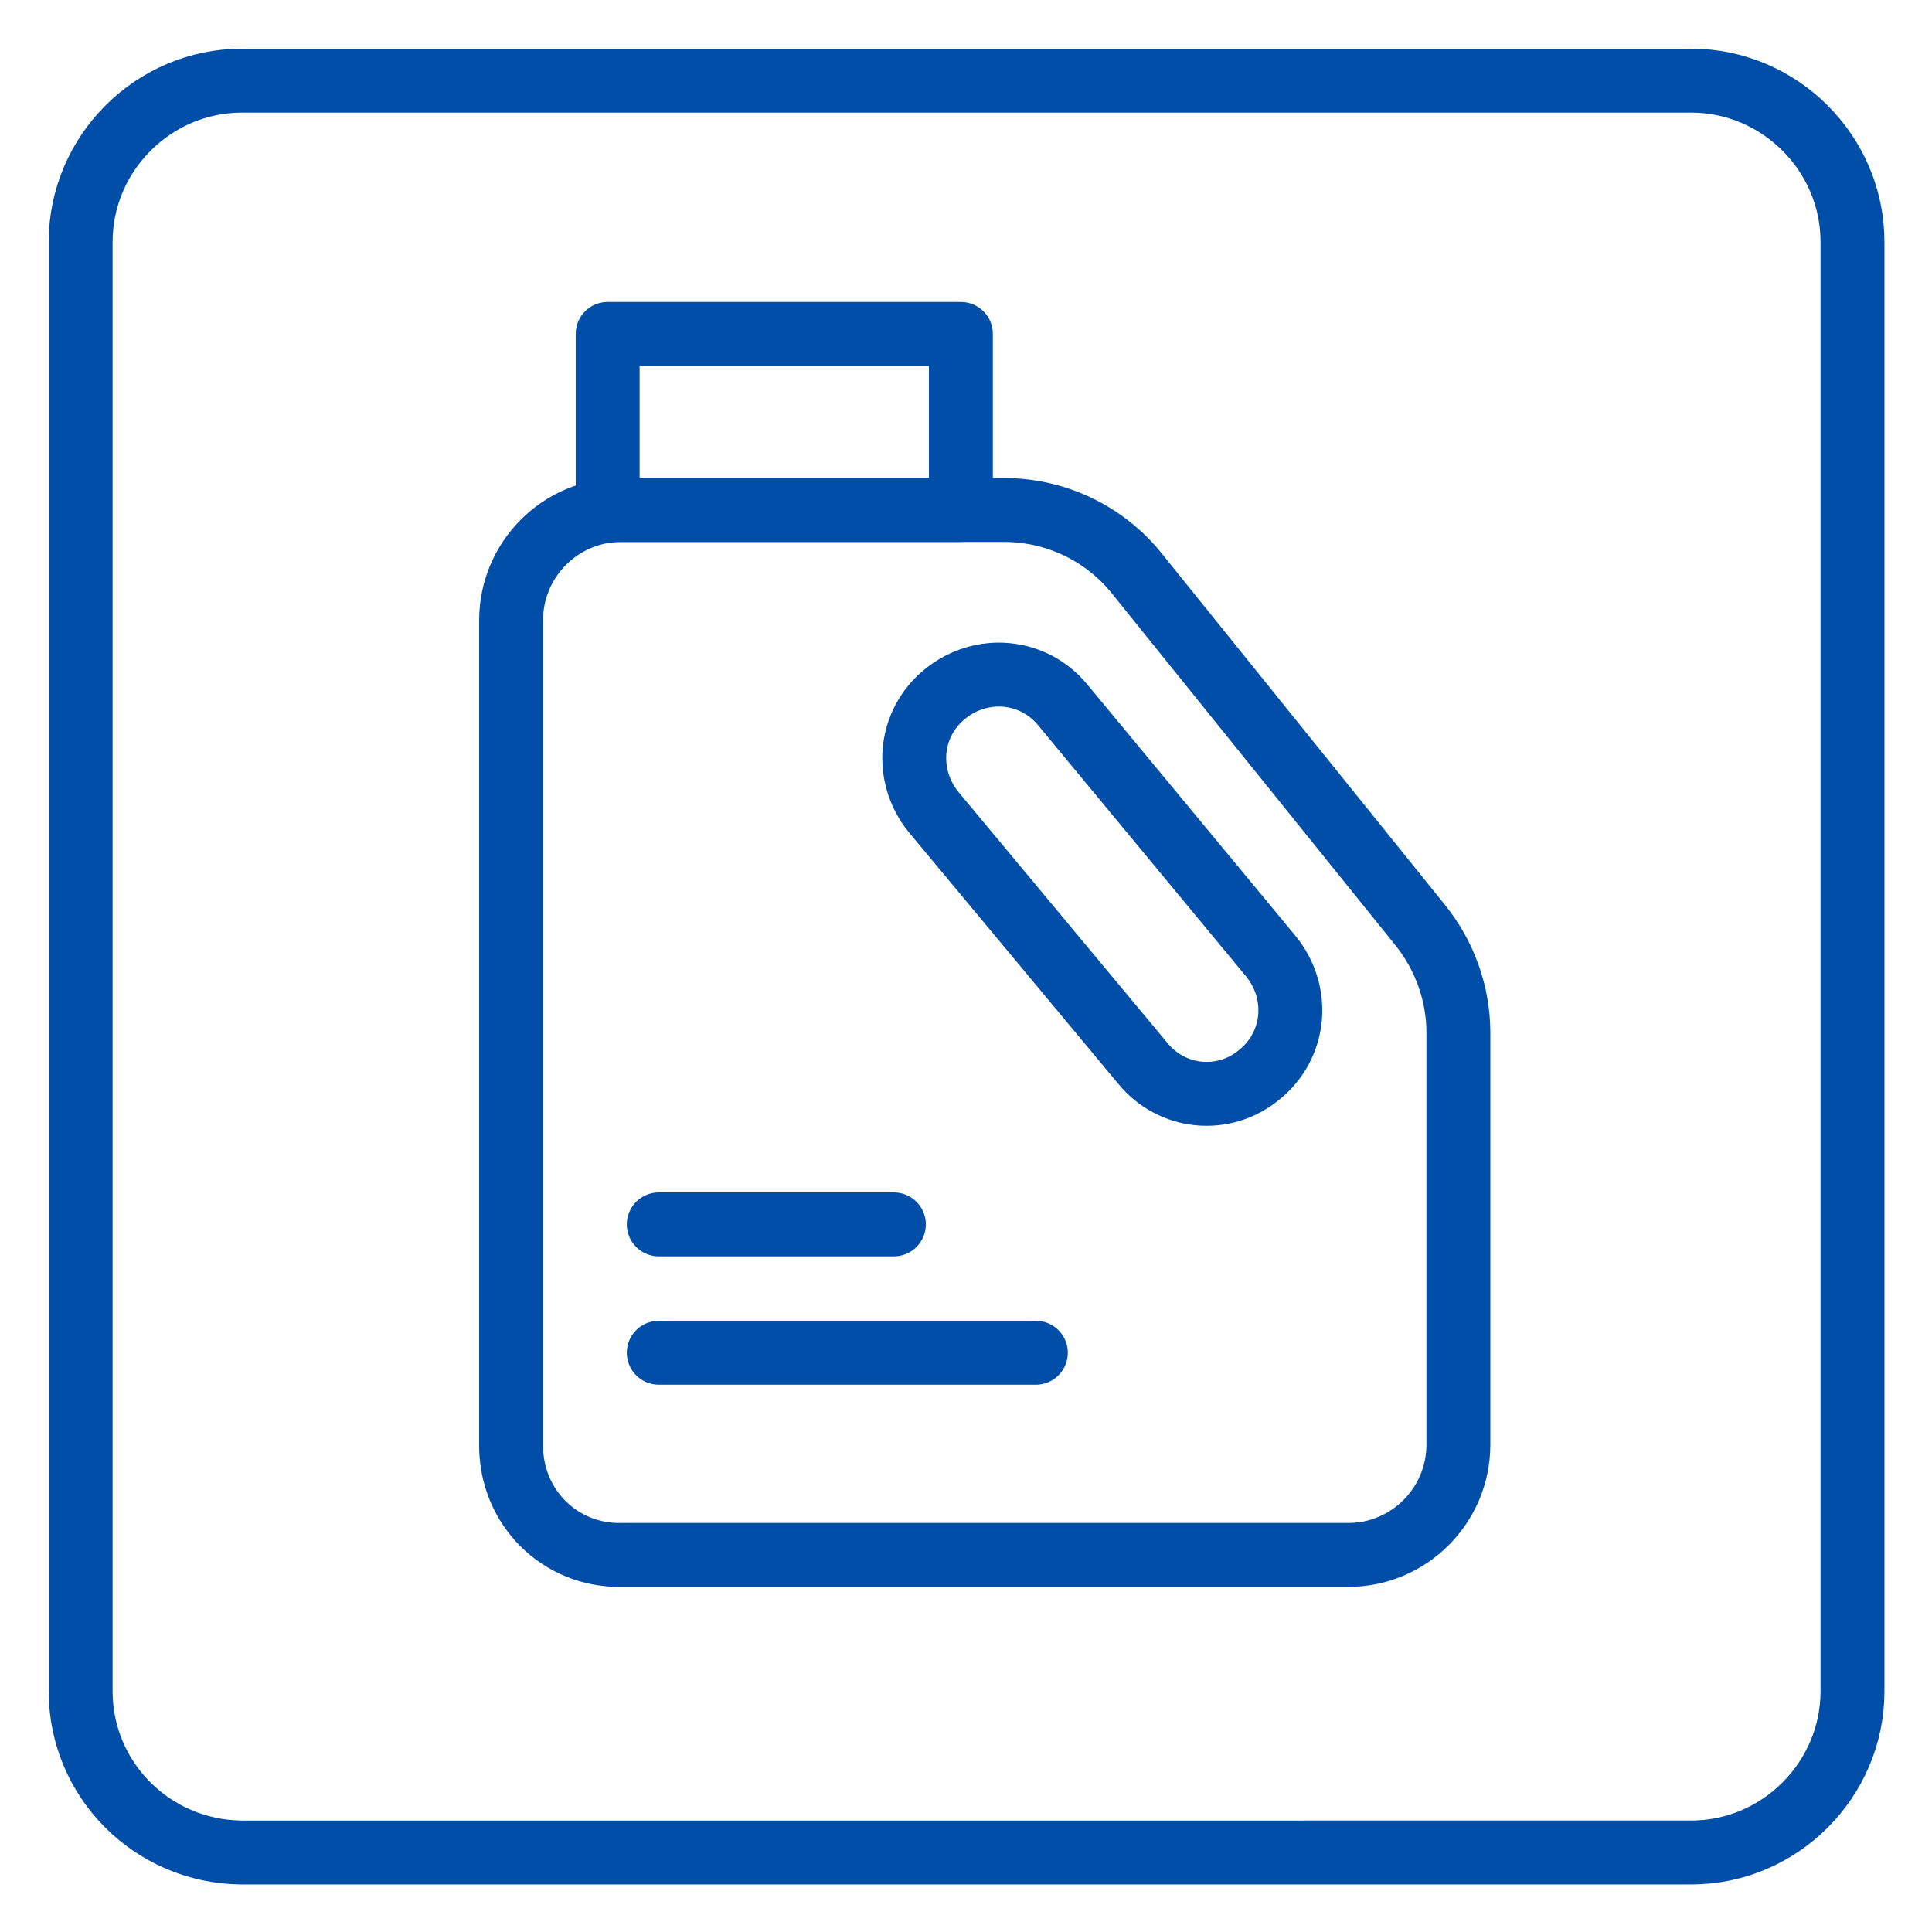 <?xml version="1.0" encoding="utf-8"?>
<svg xmlns="http://www.w3.org/2000/svg" xmlns:xlink="http://www.w3.org/1999/xlink" version="1.1" id="Ebene_1" x="0px" y="0px" viewBox="0 0 170.1 170.1" style="enable-background:new 0 0 170.1 170.1;" height="170.08" width="170.08">
<style type="text/css">
	.st0{fill:none;stroke:#004EA8;stroke-width:5.627;stroke-linecap:round;stroke-miterlimit:10;}
	.st1{fill:none;stroke:#004EA8;stroke-width:5.627;stroke-linecap:round;stroke-linejoin:round;stroke-miterlimit:10;}
</style>
<g>
	<path id="SVGID_00000163035291119701610100000008434484969496727184_" class="st0" d="M7.1,148.9V21.3c0-7.8,6.4-14.2,14.2-14.2&#xA;		h127.6c7.8,0,14.2,6.4,14.2,14.2v127.6c0,7.8-6.4,14.2-14.2,14.2H21.2C13.4,163,7.1,156.7,7.1,148.9z"/>
	<path class="st1" d="M45,127.3V54.6c0-5.3,4.3-9.7,9.7-9.7h33.7c4.6,0,8.9,2.1,11.7,5.6L125,81.4c2.2,2.7,3.4,6.1,3.4,9.5v36.3&#xA;		c0,5.3-4.3,9.7-9.7,9.7h-64C49.3,137,45,132.7,45,127.3z"/>
	<path class="st1" d="M100.6,93.6L82.2,71.5c-2.6-3.2-2.2-7.8,1-10.4l0,0c3.2-2.6,7.8-2.2,10.4,1l18.3,22.1c2.6,3.2,2.2,7.8-1,10.4&#xA;		l0,0C107.8,97.2,103.2,96.8,100.6,93.6z"/>
	<line class="st1" x1="58" y1="107.8" x2="78.7" y2="107.8"/>
	<line class="st1" x1="58" y1="119.1" x2="91.2" y2="119.1"/>
	<rect x="53.5" y="29.4" class="st1" width="31.1" height="15.5"/>
</g>
</svg>